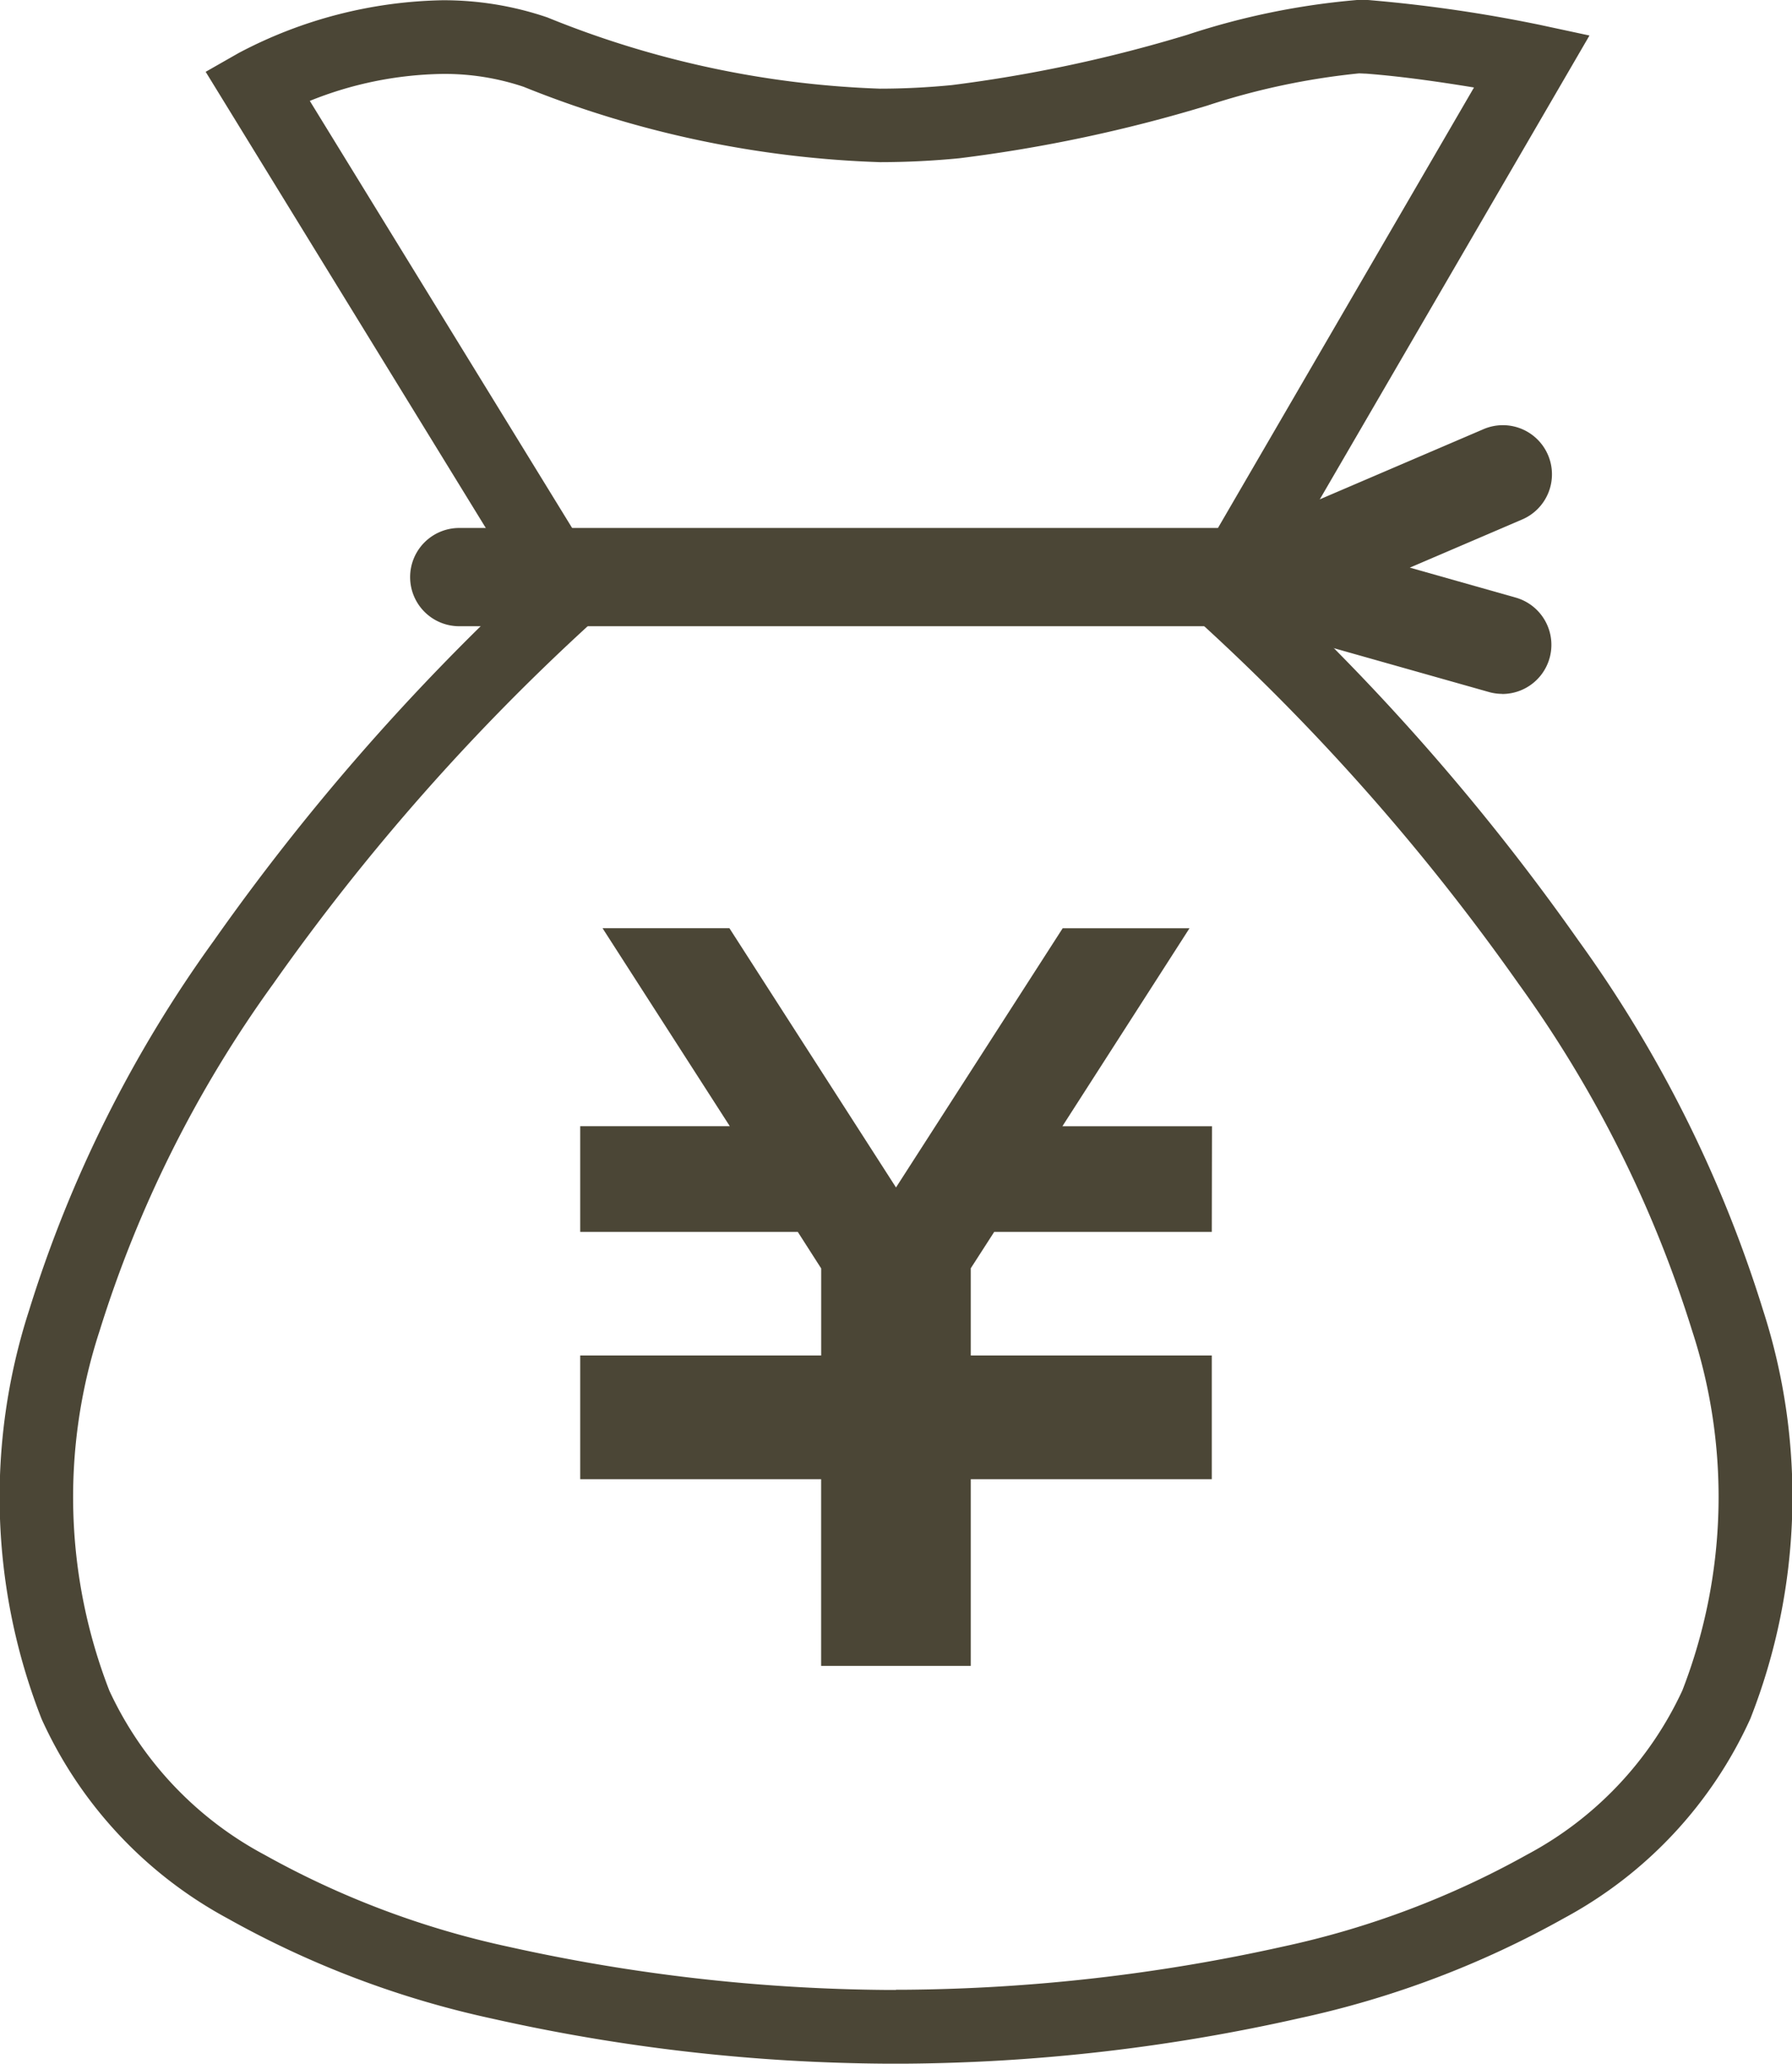 <svg xmlns="http://www.w3.org/2000/svg" width="36.498" height="42.01" viewBox="0 0 36.498 42.01"><g transform="translate(-6.751 -3.995)"><path d="M25.178,46.005h-.356a37.637,37.637,0,0,1-8.05-.918,19.4,19.4,0,0,1-5.386-2.039A8.681,8.681,0,0,1,7.6,38.992a12.348,12.348,0,0,1-.256-8.324,25.959,25.959,0,0,1,3.761-7.522,46.5,46.5,0,0,1,6.275-7.207L10.94,5.457l.674-.384A9.228,9.228,0,0,1,15.761,4,6.539,6.539,0,0,1,17.9,4.35,19.739,19.739,0,0,0,24.67,5.8c.476,0,.971-.024,1.469-.073a28.955,28.955,0,0,0,4.795-1.024,15.091,15.091,0,0,1,3.491-.711c.089,0,.176,0,.258.009a29.376,29.376,0,0,1,3.43.5l1.011.217-6.515,11.2a46.494,46.494,0,0,1,6.287,7.218,25.959,25.959,0,0,1,3.761,7.522,12.348,12.348,0,0,1-.256,8.324,8.682,8.682,0,0,1-3.786,4.056,19.4,19.4,0,0,1-5.387,2.039A37.637,37.637,0,0,1,25.178,46.005ZM25,44.5h.178a36.7,36.7,0,0,0,7.706-.879,17.924,17.924,0,0,0,4.968-1.871,7.228,7.228,0,0,0,3.164-3.343,10.886,10.886,0,0,0,.2-7.319,24.432,24.432,0,0,0-3.538-7.069,45.068,45.068,0,0,0-6.517-7.383l-.467-.407.311-.536,5.767-9.917c-.611-.1-1.419-.222-2.2-.282-.044,0-.093-.005-.144-.005a14.553,14.553,0,0,0-3.093.657,30.114,30.114,0,0,1-5.048,1.071c-.547.053-1.089.079-1.614.079a21.223,21.223,0,0,1-7.257-1.534A5.045,5.045,0,0,0,15.761,5.5a7.492,7.492,0,0,0-2.7.549l6.252,10.174-.48.417a45.07,45.07,0,0,0-6.517,7.383,24.432,24.432,0,0,0-3.538,7.069,10.886,10.886,0,0,0,.2,7.319,7.228,7.228,0,0,0,3.163,3.343,17.923,17.923,0,0,0,4.968,1.871,36.7,36.7,0,0,0,7.707.879H25Z" fill="#4b4636"/><path d="M31.432,29.073H27l-.477.74v1.775h4.909v2.519H26.523v3.8H23.475v-3.8H18.568V31.588h4.908V29.816L23,29.073H18.568V26.921h3.047L19.023,22.89h2.584L25,28.168l3.395-5.277h2.583l-2.589,4.031h3.047Z" fill="#4b4636"/><path d="M16.371,1H0A1,1,0,0,1-1,0,1,1,0,0,1,0-1H16.371a1,1,0,0,1,1,1A1,1,0,0,1,16.371,1Z" transform="translate(16.104 15.743)" fill="#4b4636"/><path d="M37.347,18.12a1,1,0,0,1-.272-.038l-7.591-2.145,7.469-3.2a1,1,0,1,1,.788,1.838l-2.276.975,2.153.609a1,1,0,0,1-.271,1.963Z" fill="#4b4636"/></g></svg>